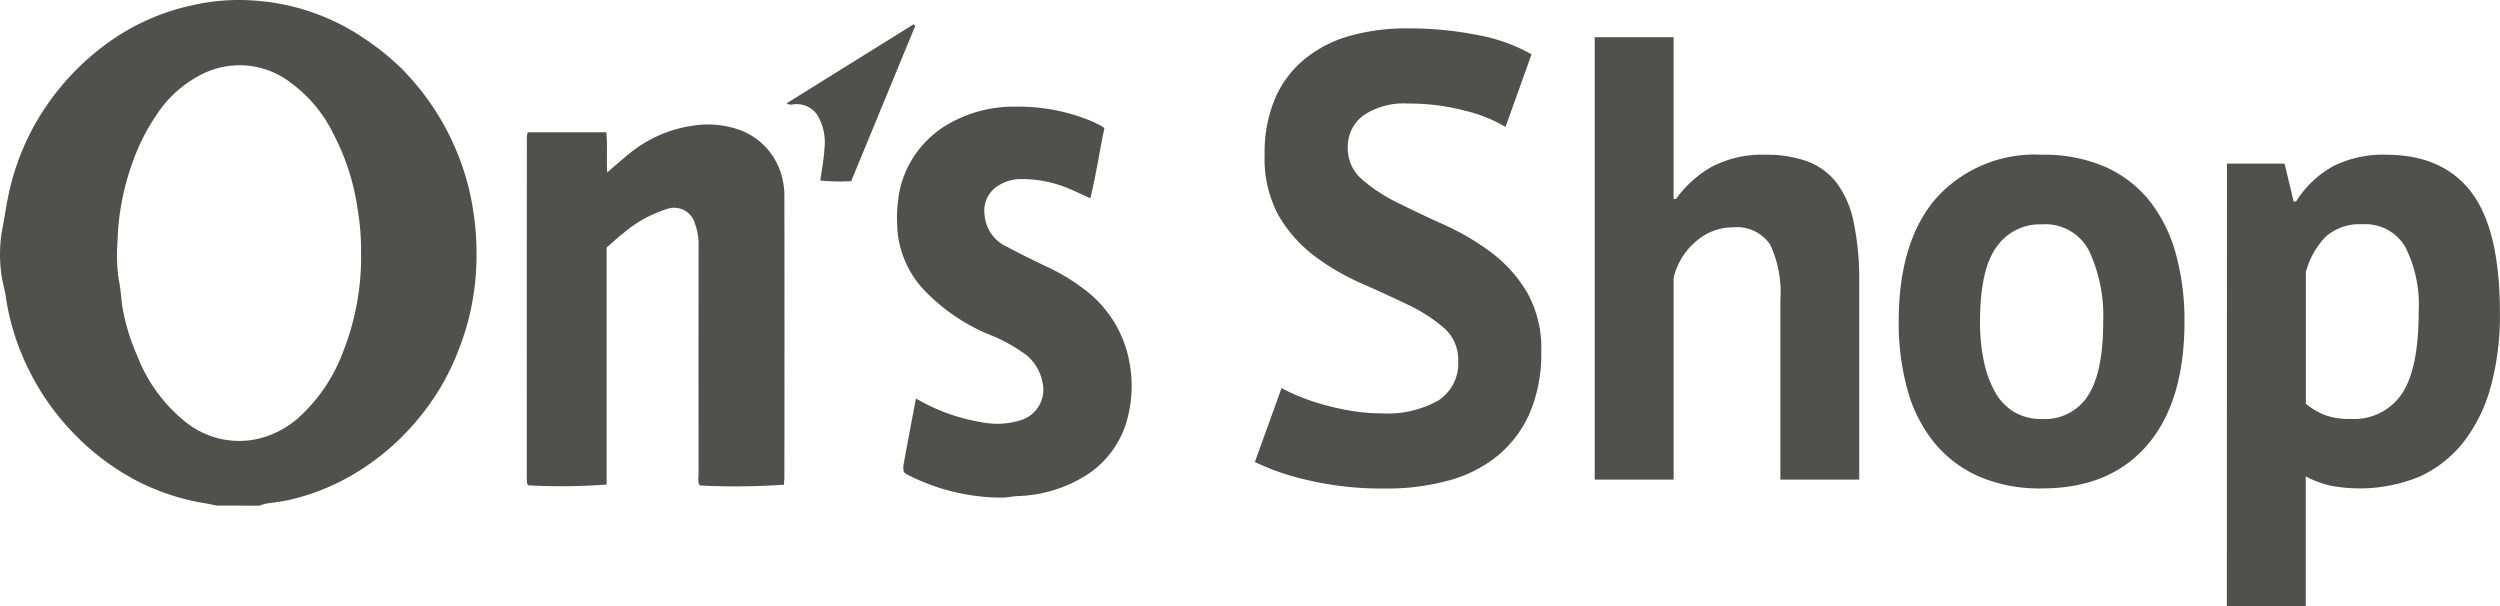 <svg xmlns="http://www.w3.org/2000/svg" xmlns:xlink="http://www.w3.org/1999/xlink" width="194.401" height="47.124" viewBox="0 0 194.401 47.124">
  <defs>
    <clipPath id="clip-path">
      <rect id="長方形_36" data-name="長方形 36" width="194.401" height="47.124" fill="#50504d"/>
    </clipPath>
  </defs>
  <g id="グループ_2047" data-name="グループ 2047" transform="translate(0 0)">
    <g id="グループ_2037" data-name="グループ 2037" transform="translate(0 0)" clip-path="url(#clip-path)">
      <path id="パス_4525" data-name="パス 4525" d="M16.857,39.314c-.261-.052-.521-.111-.782-.157a18.007,18.007,0,0,1-5.166-1.629,19.09,19.09,0,0,1-4.788-3.433,19.483,19.483,0,0,1-3.978-5.54A18.671,18.671,0,0,1,.458,23.118C.364,22.441.135,21.782.08,21.1A11.054,11.054,0,0,1,.135,18.06c.18-.921.309-1.851.5-2.771A19.227,19.227,0,0,1,4,7.68a19.986,19.986,0,0,1,4.047-4.1A17.5,17.5,0,0,1,14.941.412,16.2,16.2,0,0,1,19.972.06a17.241,17.241,0,0,1,8.453,3,19.8,19.8,0,0,1,2.821,2.289,20.088,20.088,0,0,1,5.2,9.25A21.994,21.994,0,0,1,37,21.336,19.764,19.764,0,0,1,35.7,27.111a18.838,18.838,0,0,1-3.022,5.27A19.184,19.184,0,0,1,28.2,36.438,17.517,17.517,0,0,1,22.375,38.9c-.587.126-1.188.178-1.781.281a2.493,2.493,0,0,0-.407.14ZM28.076,19.54a18.947,18.947,0,0,0-.27-3.286,17.922,17.922,0,0,0-1.882-5.847A10.773,10.773,0,0,0,22.65,6.464a6.505,6.505,0,0,0-7-.664A9.083,9.083,0,0,0,12.141,8.98a15.766,15.766,0,0,0-1.685,3.242,19.768,19.768,0,0,0-1.32,6.617,12.747,12.747,0,0,0,.124,3.05c.14.645.157,1.309.257,1.966a15.825,15.825,0,0,0,1.147,3.791,12.229,12.229,0,0,0,3.829,5.217,6.673,6.673,0,0,0,4.982,1.368,7.216,7.216,0,0,0,4.006-2,12.994,12.994,0,0,0,3.195-4.87,20.107,20.107,0,0,0,1.4-7.821Z" transform="translate(0 0)" fill="#50504d"/>
      <path id="パス_4526" data-name="パス 4526" d="M29.255,7.5h6.1c.111,1.028,0,2.054.072,3.124.579-.5,1.1-.965,1.64-1.4a10.029,10.029,0,0,1,4.882-2.217,7.431,7.431,0,0,1,3.57.24,5.237,5.237,0,0,1,3.518,3.828,5.446,5.446,0,0,1,.166,1.413q.015,10.885,0,21.765c0,.22-.021.442-.032.652a54.29,54.29,0,0,1-6.537.06c-.192-.263-.105-.576-.105-.868q-.008-8.847,0-17.693a4.643,4.643,0,0,0-.272-1.772A1.687,1.687,0,0,0,40.2,13.423a1.926,1.926,0,0,0-.215.072,9.6,9.6,0,0,0-3.272,1.825c-.458.348-.873.748-1.334,1.147V34.894a48.446,48.446,0,0,1-6.075.062.587.587,0,0,1-.062-.056c-.015-.018-.037-.039-.038-.06a3.349,3.349,0,0,1-.034-.375q0-13.339.007-26.68a1.632,1.632,0,0,1,.077-.281" transform="translate(11.791 2.786)" fill="#50504d"/>
      <path id="パス_4527" data-name="パス 4527" d="M51.15,28.6a14.641,14.641,0,0,0,5.076,1.84,6.073,6.073,0,0,0,3.05-.15,2.479,2.479,0,0,0,1.693-3.012,3.575,3.575,0,0,0-1.635-2.334,12.4,12.4,0,0,0-2.247-1.217,14.862,14.862,0,0,1-5.2-3.445,7.684,7.684,0,0,1-2.206-5.3,10.428,10.428,0,0,1,.3-2.985A7.914,7.914,0,0,1,53.5,7.354a10.2,10.2,0,0,1,5.391-1.448A14.835,14.835,0,0,1,64.7,6.993c.257.1.5.229.751.354.111.056.209.14.348.223-.375,1.809-.65,3.63-1.092,5.464-.58-.264-1.073-.5-1.573-.718a9.607,9.607,0,0,0-3.737-.779,3.328,3.328,0,0,0-1.988.6,2.292,2.292,0,0,0-.93,2.165,2.986,2.986,0,0,0,1.785,2.521c.97.531,1.973,1.007,2.97,1.49a15.552,15.552,0,0,1,3.039,1.825,9.092,9.092,0,0,1,3.511,5.872,9.868,9.868,0,0,1-.181,4.1,7.439,7.439,0,0,1-3.7,4.743,10.576,10.576,0,0,1-4.816,1.334c-.449.015-.9.14-1.347.122a16.208,16.208,0,0,1-7.121-1.716c-.088-.049-.18-.094-.264-.14a1.312,1.312,0,0,1-.152-.14,1.687,1.687,0,0,1-.038-.475c.308-1.719.636-3.429.982-5.242" transform="translate(20.08 2.387)" fill="#50504d"/>
      <path id="パス_4528" data-name="パス 4528" d="M53.559,1.478c-1.654,4.009-3.307,8.017-4.977,12.065a14.886,14.886,0,0,1-2.4-.049c.115-.852.274-1.636.313-2.426A4.155,4.155,0,0,0,45.947,8.4a1.936,1.936,0,0,0-1.966-.809.605.605,0,0,1-.421-.1l9.88-6.148Z" transform="translate(17.608 0.542)" fill="#50504d"/>
      <path id="パス_4529" data-name="パス 4529" d="M85.3,27.421a3.263,3.263,0,0,0-1.108-2.556,12.22,12.22,0,0,0-2.783-1.795q-1.677-.809-3.633-1.67a18.3,18.3,0,0,1-3.634-2.113,10.653,10.653,0,0,1-2.785-3.122A9.232,9.232,0,0,1,70.248,11.4a10.812,10.812,0,0,1,.8-4.35,8.107,8.107,0,0,1,2.286-3.071,9.692,9.692,0,0,1,3.516-1.818,16.2,16.2,0,0,1,4.53-.59,27.3,27.3,0,0,1,5.424.517,13.429,13.429,0,0,1,4.2,1.5L88.979,9.236a11.144,11.144,0,0,0-3.115-1.254,17.078,17.078,0,0,0-4.481-.564,5.575,5.575,0,0,0-3.468.934,3.011,3.011,0,0,0-1.2,2.507,3.147,3.147,0,0,0,1.109,2.457A12.678,12.678,0,0,0,80.6,15.134q1.674.836,3.633,1.72a19.349,19.349,0,0,1,3.634,2.139,10.736,10.736,0,0,1,2.782,3.095,8.776,8.776,0,0,1,1.111,4.6,11.768,11.768,0,0,1-.873,4.743,8.954,8.954,0,0,1-2.455,3.317,10.193,10.193,0,0,1-3.821,1.966,17.964,17.964,0,0,1-4.93.639,25.326,25.326,0,0,1-6.229-.688,18.507,18.507,0,0,1-3.963-1.376l2.077-5.75a12.078,12.078,0,0,0,1.345.639,16.487,16.487,0,0,0,1.863.639,20.567,20.567,0,0,0,2.193.491,14.225,14.225,0,0,0,2.383.2,8.037,8.037,0,0,0,4.411-1.007A3.423,3.423,0,0,0,85.3,27.421" transform="translate(28.09 0.635)" fill="#50504d"/>
      <path id="パス_4530" data-name="パス 4530" d="M102.747,36.462V22.5a8.735,8.735,0,0,0-.8-4.325,3.134,3.134,0,0,0-2.925-1.327,4.308,4.308,0,0,0-2.855,1.105,5.27,5.27,0,0,0-1.722,2.827V36.462H88.31V2.059h6.134V14.641h.188a8.646,8.646,0,0,1,2.783-2.507,8.461,8.461,0,0,1,4.2-.934,9.345,9.345,0,0,1,3.161.491,5.14,5.14,0,0,1,2.287,1.622,7.464,7.464,0,0,1,1.369,3.071,21.711,21.711,0,0,1,.448,4.793V36.462Z" transform="translate(35.696 0.833)" fill="#50504d"/>
      <path id="パス_4531" data-name="パス 4531" d="M105.143,21.544q0-6.241,2.925-9.609a10.3,10.3,0,0,1,8.21-3.366,11.883,11.883,0,0,1,4.906.934,9.194,9.194,0,0,1,3.445,2.63,11.432,11.432,0,0,1,2.053,4.1,19.422,19.422,0,0,1,.684,5.308q0,6.243-2.9,9.609t-8.187,3.366a11.883,11.883,0,0,1-4.906-.934,9.366,9.366,0,0,1-3.468-2.63,11.192,11.192,0,0,1-2.077-4.1,19.368,19.368,0,0,1-.684-5.308m6.323,0a14.824,14.824,0,0,0,.282,3,8.6,8.6,0,0,0,.85,2.408,4.188,4.188,0,0,0,1.486,1.6,4.1,4.1,0,0,0,2.195.566,3.979,3.979,0,0,0,3.585-1.818q1.18-1.818,1.18-5.75a11.924,11.924,0,0,0-1.084-5.479,3.814,3.814,0,0,0-3.68-2.089,4.117,4.117,0,0,0-3.539,1.769q-1.274,1.769-1.274,5.8" transform="translate(42.5 3.464)" fill="#50504d"/>
      <path id="パス_4532" data-name="パス 4532" d="M123.321,9.257H127.8l.708,2.947h.188a7.957,7.957,0,0,1,2.9-2.752,8.651,8.651,0,0,1,4.082-.885q4.434,0,6.653,2.925t2.217,9.412a21.1,21.1,0,0,1-.708,5.677,12.2,12.2,0,0,1-2.1,4.3,9.243,9.243,0,0,1-3.4,2.7,12.221,12.221,0,0,1-7.006.712,8.131,8.131,0,0,1-1.887-.712V43.661h-6.134Zm10.522,4.718a3.99,3.99,0,0,0-2.808.934,6.154,6.154,0,0,0-1.58,2.8V27.932a5.64,5.64,0,0,0,1.438.861,5.5,5.5,0,0,0,2.053.319,4.475,4.475,0,0,0,3.964-1.941q1.321-1.94,1.32-6.413a9.984,9.984,0,0,0-1.038-5.013,3.587,3.587,0,0,0-3.349-1.769" transform="translate(49.848 3.464)" fill="#50504d"/>
    </g>
  </g>
</svg>
